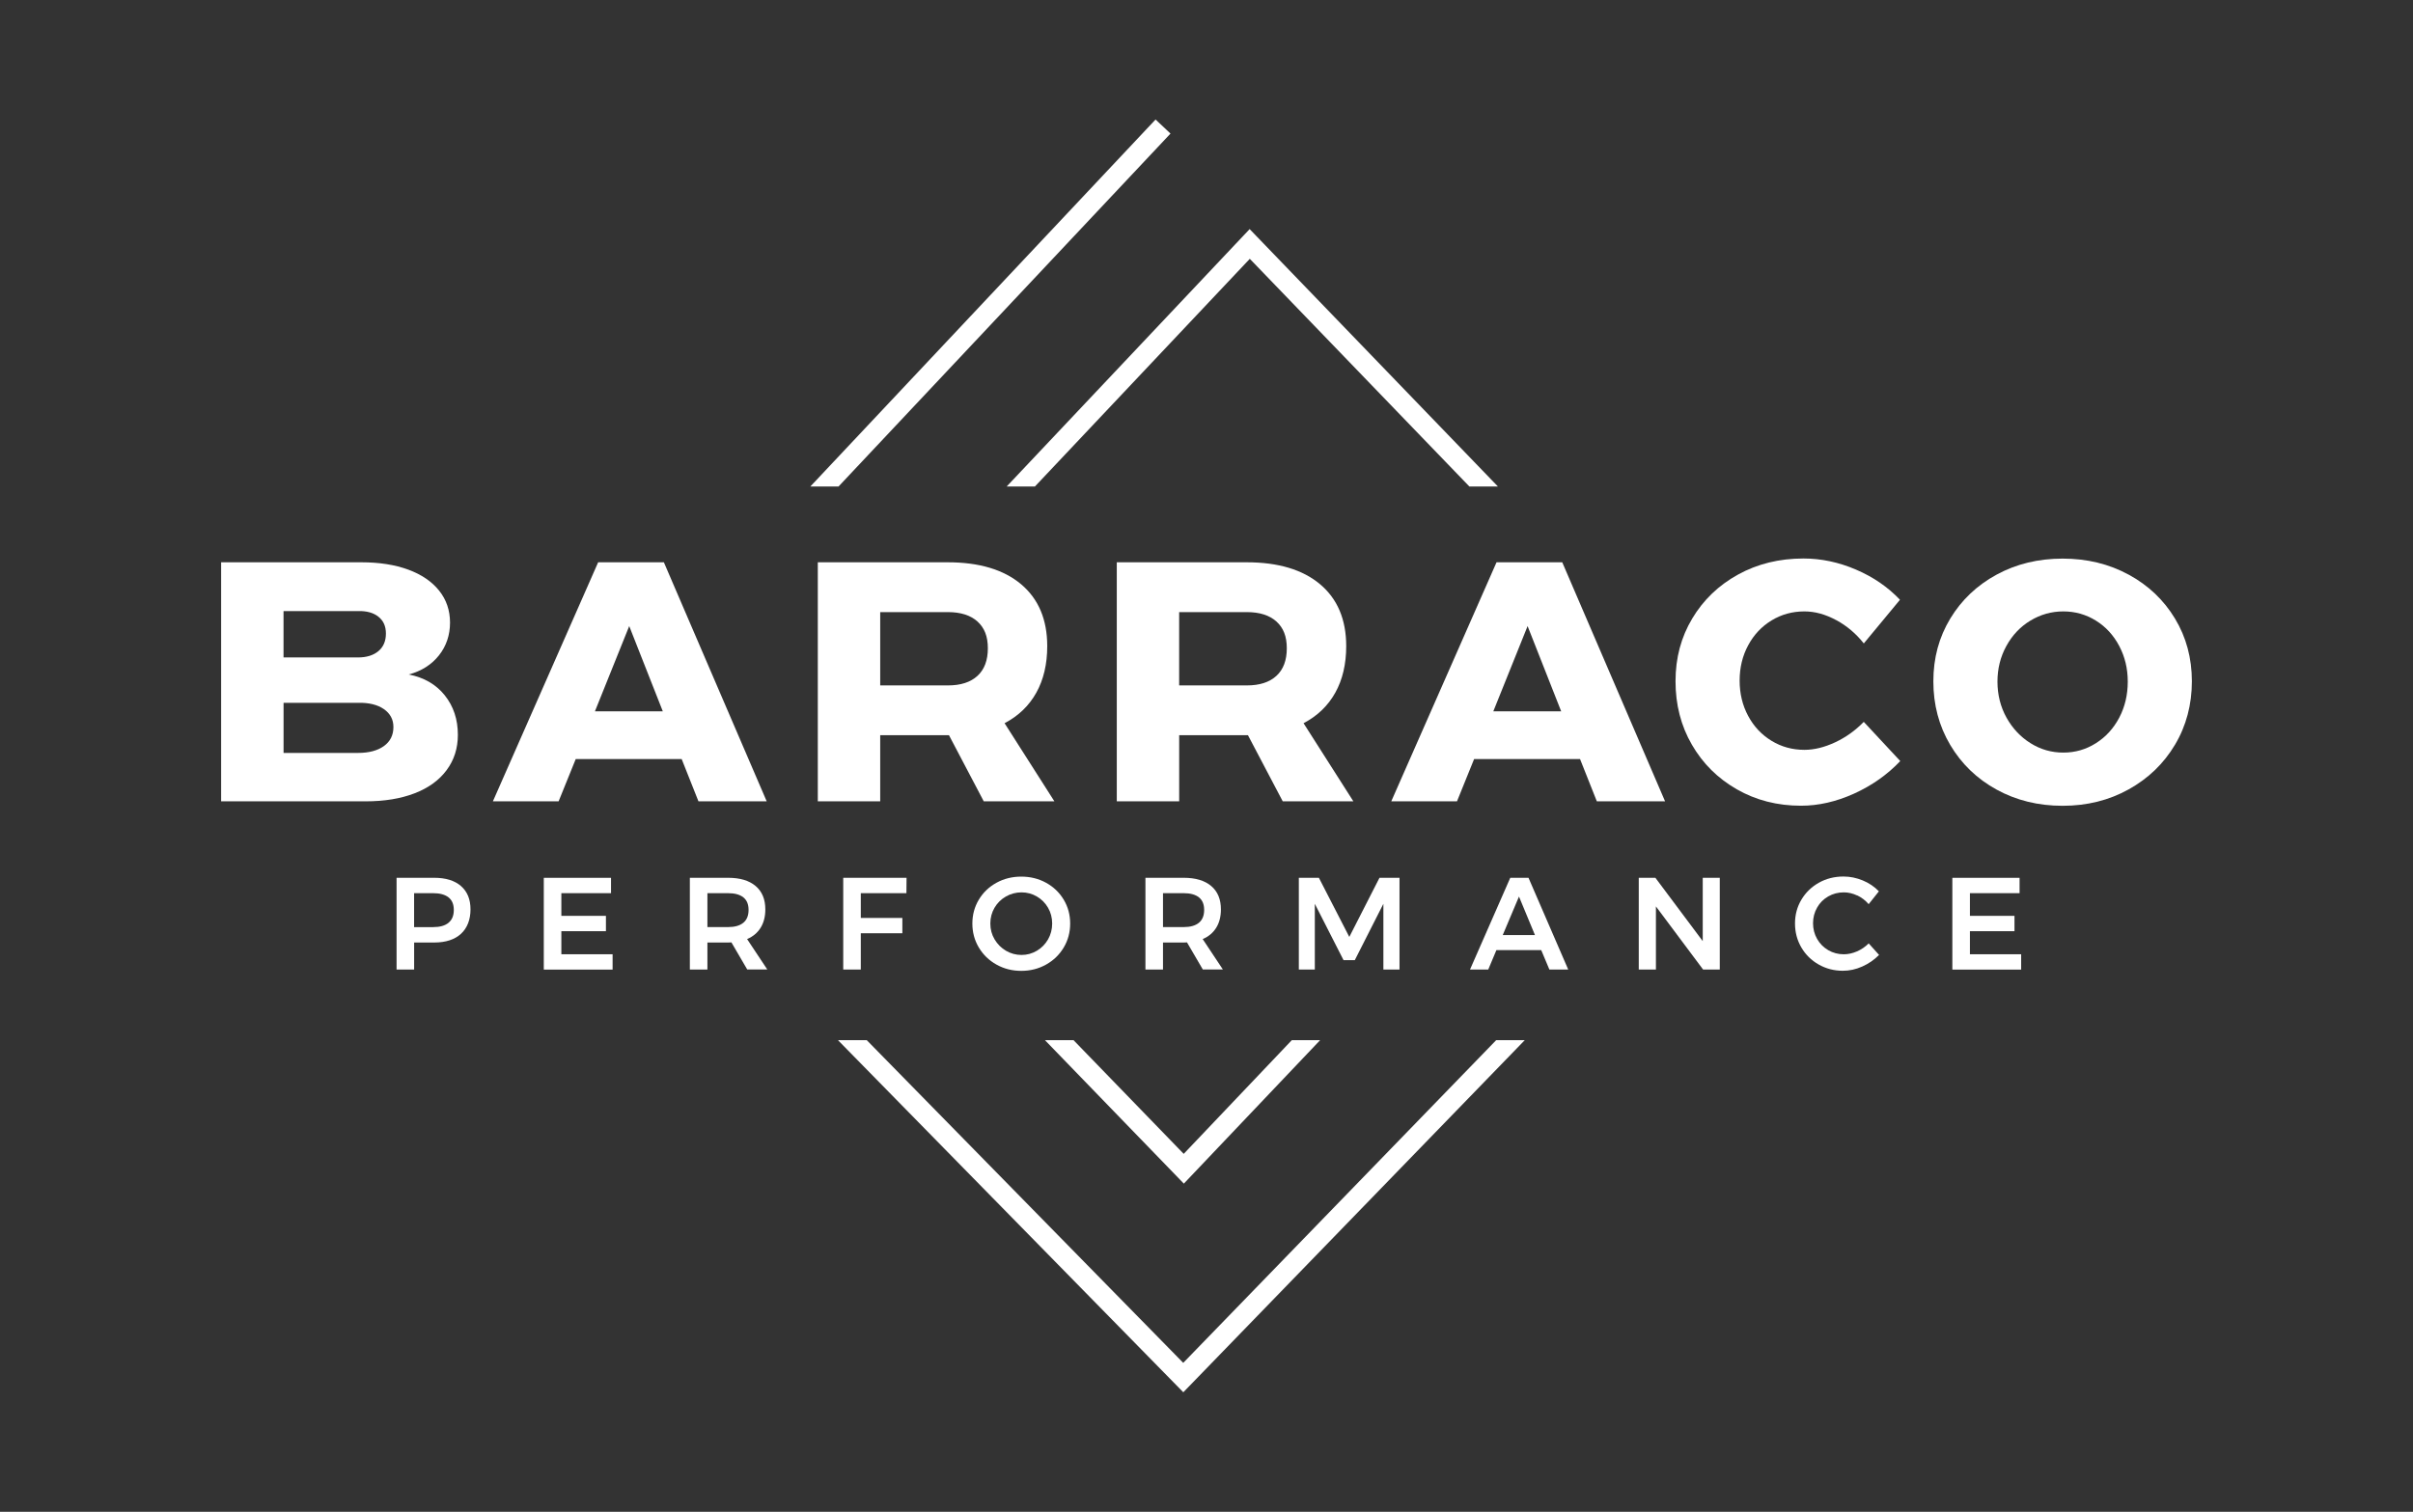 <?xml version="1.0" encoding="UTF-8"?>
<svg id="Layer_1" xmlns="http://www.w3.org/2000/svg" version="1.1" viewBox="0 0 720 451.23">
  <rect x="0" y="0" width="720" height="451.23" fill="#333333" stroke="none"/>
  <!-- Generator: Adobe Illustrator 29.3.0, SVG Export Plug-In . SVG Version: 2.1.0 Build 146)  -->
  <defs>
    <style>
      .st0 {
        fill: #fff;
      }
    </style>
  </defs>
  <g>
    <path class="st0" d="M137.55,264.47c1.89,1.64,2.84,3.96,2.84,6.96s-.95,5.56-2.84,7.29c-1.89,1.73-4.56,2.6-8,2.6h-5.98v8.06h-5.24v-27.38h11.22c3.44,0,6.11.82,8,2.46ZM133.83,275.42c1.06-.86,1.58-2.14,1.58-3.83s-.53-2.92-1.58-3.75c-1.06-.83-2.57-1.25-4.56-1.25h-5.71v10.13h5.71c1.98,0,3.5-.43,4.56-1.29Z"/>
    <path class="st0" d="M162.26,262.01h20.06v4.58h-14.82v6.77h13.3v4.58h-13.3v6.88h15.29v4.58h-20.53v-27.38Z"/>
    <path class="st0" d="M222.97,289.38l-4.73-8.1c-.21.03-.54.04-.98.04h-6.18v8.06h-5.24v-27.38h11.42c3.55,0,6.28.82,8.21,2.46,1.93,1.64,2.89,3.96,2.89,6.96,0,2.14-.46,3.96-1.39,5.47-.93,1.51-2.28,2.65-4.05,3.4l6.02,9.07h-5.98ZM211.08,276.71h6.18c1.98,0,3.49-.43,4.54-1.29,1.04-.86,1.56-2.14,1.56-3.83s-.52-2.92-1.56-3.75c-1.04-.83-2.56-1.25-4.54-1.25h-6.18v10.13Z"/>
    <path class="st0" d="M251.61,262.01h18.89l-.04,4.58h-13.61v7.39h12.4v4.58h-12.4v10.83h-5.24v-27.38Z"/>
    <path class="st0" d="M312.14,263.49c2.23,1.23,3.98,2.91,5.26,5.05,1.28,2.14,1.92,4.51,1.92,7.12s-.64,4.99-1.92,7.14-3.03,3.85-5.26,5.1c-2.23,1.25-4.7,1.88-7.41,1.88s-5.18-.63-7.41-1.88c-2.23-1.25-3.98-2.95-5.26-5.1-1.28-2.15-1.92-4.53-1.92-7.14s.64-4.98,1.92-7.12c1.28-2.14,3.03-3.82,5.26-5.05,2.23-1.23,4.7-1.84,7.41-1.84s5.18.61,7.41,1.84ZM300.15,267.58c-1.43.82-2.57,1.94-3.4,3.36-.83,1.42-1.25,2.99-1.25,4.71s.42,3.3,1.27,4.73c.85,1.43,1.98,2.57,3.4,3.4,1.42.83,2.97,1.25,4.63,1.25s3.17-.42,4.58-1.25c1.41-.83,2.52-1.97,3.34-3.4.82-1.43,1.23-3.01,1.23-4.73s-.41-3.29-1.23-4.71c-.82-1.42-1.94-2.54-3.34-3.36s-2.93-1.23-4.58-1.23-3.22.41-4.65,1.23Z"/>
    <path class="st0" d="M358.91,289.38l-4.73-8.1c-.21.03-.54.04-.98.04h-6.18v8.06h-5.24v-27.38h11.42c3.55,0,6.28.82,8.21,2.46s2.89,3.96,2.89,6.96c0,2.14-.46,3.96-1.39,5.47-.93,1.51-2.28,2.65-4.05,3.4l6.02,9.07h-5.98ZM347.02,276.71h6.18c1.98,0,3.49-.43,4.54-1.29,1.04-.86,1.56-2.14,1.56-3.83s-.52-2.92-1.56-3.75c-1.04-.83-2.56-1.25-4.54-1.25h-6.18v10.13Z"/>
    <path class="st0" d="M387.56,262.01h5.98l9.07,17.64,9-17.64h5.98v27.38h-4.81v-19.63l-8.53,16.82h-3.36l-8.57-16.82v19.63h-4.77v-27.38Z"/>
    <path class="st0" d="M462.31,289.38l-2.43-5.79h-13.38l-2.43,5.79h-5.44l12.01-27.38h5.44l11.85,27.38h-5.63ZM448.39,279.1h9.62l-4.77-11.5-4.85,11.5Z"/>
    <path class="st0" d="M508.07,262.01h5.08v27.38h-4.97l-14.08-18.85v18.85h-5.12v-27.38h4.97l14.12,18.89v-18.89Z"/>
    <path class="st0" d="M554.17,267.29c-1.32-.63-2.65-.94-4.01-.94-1.69,0-3.25.4-4.65,1.21-1.41.81-2.52,1.92-3.32,3.34-.81,1.42-1.21,2.98-1.21,4.67s.4,3.25,1.21,4.67c.81,1.42,1.92,2.54,3.32,3.36,1.41.82,2.96,1.23,4.65,1.23,1.3,0,2.61-.29,3.93-.86,1.32-.57,2.48-1.37,3.5-2.39l3.09,3.44c-1.44,1.46-3.1,2.61-5.01,3.46-1.9.85-3.83,1.27-5.79,1.27-2.63,0-5.05-.63-7.24-1.88s-3.91-2.95-5.16-5.1c-1.25-2.15-1.88-4.53-1.88-7.14s.64-4.98,1.92-7.12c1.28-2.14,3.02-3.82,5.22-5.05,2.2-1.23,4.65-1.84,7.33-1.84,1.96,0,3.87.39,5.75,1.17,1.88.78,3.48,1.86,4.81,3.25l-3.05,3.83c-.96-1.12-2.11-1.99-3.42-2.62Z"/>
    <path class="st0" d="M582.55,262.01h20.06v4.58h-14.82v6.77h13.3v4.58h-13.3v6.88h15.29v4.58h-20.53v-27.38Z"/>
  </g>
  <g>
    <path class="st0" d="M121.81,170.02c3.97,1.46,7.04,3.55,9.21,6.26,2.17,2.71,3.26,5.9,3.26,9.57s-1.1,6.99-3.31,9.77c-2.21,2.78-5.21,4.68-9.01,5.7,4.54.88,8.13,2.95,10.74,6.21,2.61,3.26,3.92,7.19,3.92,11.81,0,4-1.12,7.52-3.36,10.53-2.24,3.02-5.43,5.33-9.57,6.92-4.14,1.59-8.99,2.39-14.55,2.39h-43.16v-71.35h41.84c5.36,0,10.02.73,13.99,2.19ZM112.91,194.35c1.49-1.25,2.24-3,2.24-5.24s-.75-3.85-2.24-5.04c-1.49-1.19-3.53-1.75-6.11-1.68h-22.2v13.84h22.2c2.58,0,4.61-.63,6.11-1.88ZM114.54,222.69c1.9-1.36,2.85-3.26,2.85-5.7,0-2.24-.95-4.02-2.85-5.34-1.9-1.32-4.48-1.95-7.73-1.88h-22.2v14.96h22.2c3.26,0,5.83-.68,7.73-2.04Z"/>
    <path class="st0" d="M208.41,239.18l-5.01-12.62h-31.61l-5.11,12.62h-19.61l31.41-71.35h19.61l30.68,71.35h-20.35ZM177.53,212.31h20.24l-10.02-25.44-10.23,25.44Z"/>
    <path class="st0" d="M476.47,239.18l-5.01-12.62h-31.61l-5.11,12.62h-19.61l31.41-71.35h19.61l30.68,71.35h-20.35ZM445.59,212.31h20.24l-10.02-25.44-10.23,25.44Z"/>
    <path class="st0" d="M293.54,239.18l-10.38-19.74h-20.52v19.74h-18.62v-71.35h38.74c9.43,0,16.74,2.19,21.93,6.56,5.19,4.38,7.79,10.53,7.79,18.47,0,5.36-1.09,9.99-3.26,13.89-2.17,3.9-5.33,6.94-9.47,9.11l14.86,23.31h-21.07ZM262.64,204.58h20.22c3.8,0,6.73-.95,8.8-2.85,2.07-1.9,3.1-4.65,3.1-8.24s-1.04-6.12-3.1-7.99c-2.07-1.86-5-2.8-8.8-2.8h-20.22v21.88Z"/>
    <path class="st0" d="M547.88,185.09c-3.19-1.73-6.35-2.6-9.47-2.6-3.6,0-6.87.9-9.82,2.7-2.95,1.8-5.28,4.28-6.97,7.43-1.7,3.16-2.54,6.67-2.54,10.53s.85,7.38,2.54,10.53c1.69,3.16,4.02,5.63,6.97,7.43,2.95,1.8,6.22,2.7,9.82,2.7,2.92,0,5.97-.75,9.16-2.24,3.19-1.49,6.04-3.53,8.55-6.11l10.89,11.7c-3.87,4.07-8.47,7.31-13.79,9.72-5.33,2.41-10.6,3.61-15.83,3.61-7.06,0-13.43-1.63-19.13-4.89-5.7-3.26-10.18-7.7-13.43-13.33-3.26-5.63-4.88-11.94-4.88-18.93s1.66-13.16,4.99-18.73c3.32-5.56,7.89-9.94,13.69-13.13,5.8-3.19,12.3-4.78,19.49-4.78,5.29,0,10.52,1.1,15.67,3.31,5.16,2.21,9.53,5.21,13.13,9.01l-10.79,13.03c-2.31-2.92-5.05-5.24-8.24-6.97Z"/>
    <path class="st0" d="M635.14,171.5c5.87,3.19,10.48,7.57,13.84,13.13,3.36,5.56,5.04,11.81,5.04,18.73s-1.68,13.3-5.04,18.93c-3.36,5.63-7.97,10.08-13.84,13.33-5.87,3.26-12.43,4.89-19.69,4.89s-13.83-1.61-19.69-4.83c-5.87-3.22-10.48-7.67-13.84-13.33-3.36-5.66-5.04-11.99-5.04-18.98s1.68-13.16,5.04-18.73c3.36-5.56,7.97-9.94,13.84-13.13,5.87-3.19,12.43-4.78,19.69-4.78s13.83,1.59,19.69,4.78ZM605.83,185.24c-3.02,1.83-5.41,4.36-7.17,7.58-1.77,3.22-2.65,6.77-2.65,10.64s.9,7.52,2.7,10.74c1.8,3.22,4.19,5.77,7.18,7.63,2.98,1.87,6.24,2.8,9.77,2.8s6.77-.93,9.72-2.8c2.95-1.86,5.27-4.41,6.97-7.63,1.69-3.22,2.54-6.8,2.54-10.74s-.85-7.41-2.54-10.64c-1.7-3.22-4.02-5.75-6.97-7.58-2.95-1.83-6.19-2.75-9.72-2.75s-6.8.92-9.82,2.75Z"/>
    <path class="st0" d="M382.75,239.18l-10.38-19.74h-20.52v19.74h-18.62v-71.35h38.74c9.43,0,16.74,2.19,21.93,6.56,5.19,4.38,7.79,10.53,7.79,18.47,0,5.36-1.09,9.99-3.26,13.89-2.17,3.9-5.33,6.94-9.47,9.11l14.86,23.31h-21.07ZM351.84,204.58h20.22c3.8,0,6.73-.95,8.8-2.85,2.07-1.9,3.1-4.65,3.1-8.24s-1.04-6.12-3.1-7.99c-2.07-1.86-5-2.8-8.8-2.8h-20.22v21.88Z"/>
  </g>
  <polygon class="st0" points="349.26 39.87 344.8 35.67 241.79 145.21 250.2 145.21 349.26 39.87"/>
  <polygon class="st0" points="372.92 77.25 438.44 145.21 446.96 145.21 372.87 68.38 300.37 145.21 308.8 145.21 372.92 77.25"/>
  <polygon class="st0" points="393.9 310.47 385.45 310.47 353.2 344.4 320.33 310.47 311.8 310.47 353.24 353.28 393.9 310.47"/>
  <polygon class="st0" points="353.06 406.78 258.63 310.47 250.04 310.47 353.08 415.56 454.96 310.47 446.43 310.47 353.06 406.78"/>
</svg>
